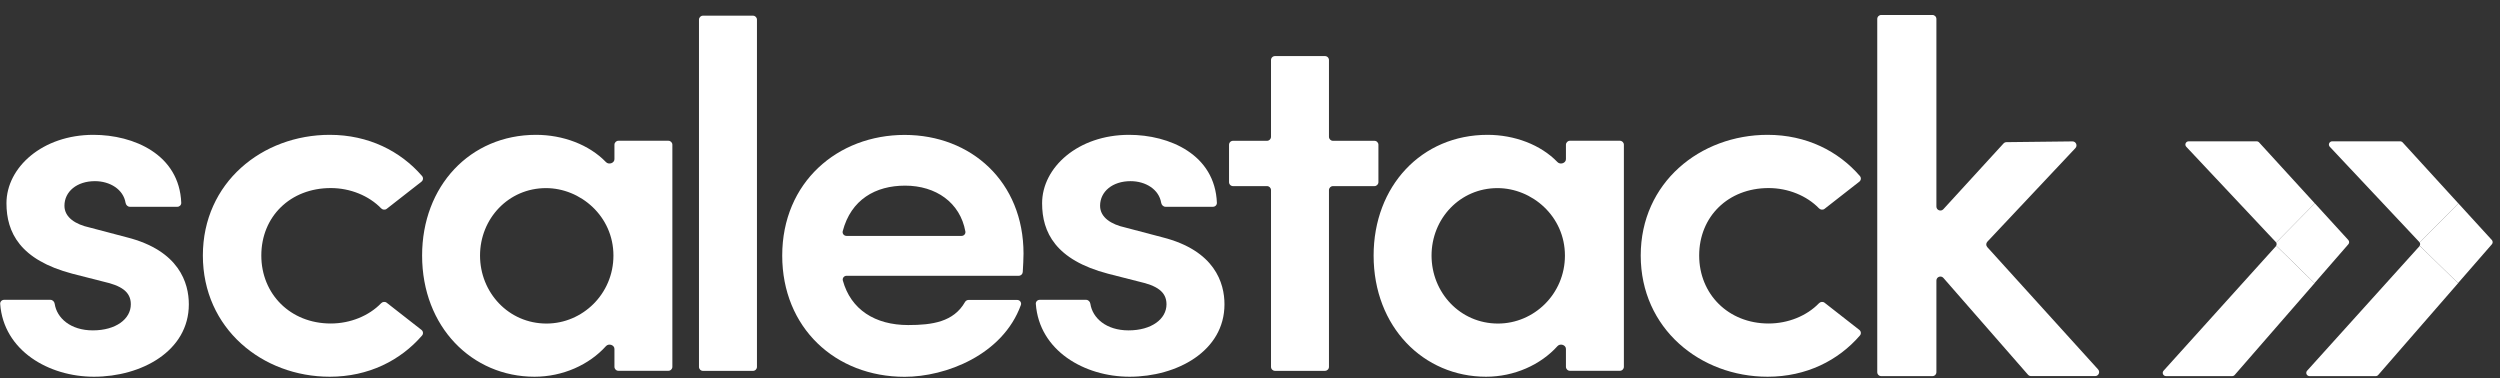 <svg width="152" height="23" viewBox="0 0 152 23" fill="none" xmlns="http://www.w3.org/2000/svg">
<rect x="0" y="0" width="152" height="23" fill="#333333" stroke="none"/>
<path d="M146.08 8.658C146.061 8.638 146.038 8.621 146.012 8.61C145.987 8.598 145.959 8.592 145.93 8.592H141.799C141.76 8.592 141.721 8.603 141.689 8.624C141.656 8.645 141.63 8.675 141.614 8.71C141.599 8.745 141.594 8.784 141.6 8.822C141.607 8.86 141.625 8.895 141.651 8.923L147.094 14.714C147.103 14.724 147.111 14.735 147.118 14.746L149.468 12.367L146.08 8.658Z" fill="#fff"/>
<path d="M147.097 14.976L140.271 22.541C140.245 22.569 140.229 22.604 140.223 22.642C140.217 22.679 140.223 22.717 140.238 22.752C140.254 22.786 140.28 22.815 140.312 22.836C140.344 22.857 140.382 22.868 140.42 22.868H144.442C144.471 22.868 144.5 22.862 144.526 22.85C144.553 22.838 144.576 22.821 144.595 22.799L149.452 17.218L147.122 14.942C147.115 14.954 147.106 14.966 147.097 14.976Z" fill="#fff"/>
<path d="M151.505 14.594L149.467 12.364L147.117 14.743C147.135 14.773 147.144 14.807 147.144 14.841C147.144 14.876 147.135 14.91 147.117 14.94L149.447 17.216L151.505 14.853C151.537 14.817 151.554 14.771 151.554 14.724C151.554 14.676 151.537 14.63 151.505 14.594Z" fill="#fff"/>
<path d="M137.353 8.658C137.335 8.638 137.312 8.621 137.286 8.61C137.26 8.598 137.232 8.592 137.204 8.592H133.072C133.033 8.592 132.995 8.603 132.962 8.624C132.929 8.645 132.904 8.675 132.888 8.71C132.872 8.745 132.867 8.784 132.874 8.822C132.88 8.86 132.898 8.895 132.925 8.923L138.367 14.714C138.376 14.724 138.384 14.735 138.392 14.746L140.742 12.367L137.353 8.658Z" fill="#fff"/>
<path d="M138.37 14.976L131.544 22.541C131.519 22.569 131.502 22.604 131.496 22.642C131.491 22.679 131.496 22.717 131.512 22.752C131.527 22.786 131.553 22.815 131.585 22.836C131.617 22.857 131.655 22.868 131.694 22.868H135.715C135.744 22.868 135.773 22.862 135.799 22.85C135.826 22.838 135.85 22.821 135.868 22.799L140.726 17.218L138.395 14.942C138.388 14.954 138.38 14.966 138.37 14.976Z" fill="#fff"/>
<path d="M142.778 14.594L140.741 12.364L138.391 14.743C138.408 14.773 138.418 14.807 138.418 14.841C138.418 14.876 138.408 14.91 138.391 14.94L140.721 17.216L142.778 14.853C142.81 14.817 142.828 14.771 142.828 14.724C142.828 14.676 142.81 14.63 142.778 14.594Z" fill="#fff"/>
<path d="M5.71 22.905C8.597 22.905 11.481 21.347 11.481 18.503C11.481 17.214 10.904 15.238 7.714 14.429L5.436 13.829C4.615 13.649 3.918 13.229 3.918 12.511C3.918 11.643 4.679 11.014 5.771 11.014C6.686 11.014 7.499 11.514 7.634 12.33C7.656 12.462 7.762 12.572 7.896 12.572H10.784C10.917 12.572 11.026 12.463 11.02 12.33C10.904 9.391 8.132 8.198 5.678 8.198C2.581 8.198 0.393 10.176 0.393 12.36C0.393 14.127 1.215 15.805 4.402 16.642L6.284 17.122C7.347 17.362 7.954 17.722 7.954 18.5C7.954 19.398 7.042 20.087 5.646 20.087C4.283 20.087 3.455 19.334 3.325 18.47C3.305 18.338 3.198 18.229 3.064 18.229H0.248C0.112 18.229 0.002 18.341 0.011 18.476C0.219 21.321 2.966 22.905 5.71 22.905Z" fill="#fff"/>
<path d="M20.048 22.905C22.413 22.905 24.355 21.91 25.662 20.398C25.75 20.296 25.732 20.141 25.625 20.057L23.513 18.407C23.41 18.326 23.263 18.343 23.172 18.437C22.433 19.203 21.298 19.669 20.11 19.669C17.648 19.669 15.888 17.871 15.888 15.536C15.888 13.169 17.651 11.434 20.11 11.434C21.298 11.434 22.433 11.902 23.172 12.666C23.263 12.76 23.41 12.777 23.513 12.696L25.625 11.046C25.732 10.962 25.75 10.807 25.662 10.704C24.355 9.192 22.413 8.198 20.048 8.198C15.947 8.198 12.334 11.102 12.334 15.536C12.334 19.972 15.949 22.905 20.048 22.905Z" fill="#fff"/>
<path d="M37.358 9.677C37.358 9.92 37.013 10.032 36.844 9.857C35.82 8.794 34.225 8.198 32.589 8.198C28.58 8.198 25.664 11.314 25.664 15.536C25.664 19.878 28.703 22.905 32.498 22.905C34.213 22.905 35.818 22.183 36.844 21.043C37.008 20.861 37.358 20.971 37.358 21.215V22.302C37.358 22.436 37.467 22.544 37.6 22.544H40.637C40.771 22.544 40.88 22.436 40.88 22.302V8.801C40.88 8.667 40.771 8.558 40.637 8.558H37.6C37.467 8.558 37.358 8.667 37.358 8.801V9.677ZM33.227 19.672C30.919 19.672 29.186 17.785 29.186 15.538C29.186 13.292 30.917 11.437 33.195 11.437C35.29 11.437 37.297 13.143 37.297 15.538C37.297 17.874 35.415 19.672 33.227 19.672Z" fill="#fff"/>
<path d="M95.209 9.677C95.209 9.92 94.864 10.032 94.696 9.857C93.671 8.794 92.077 8.198 90.441 8.198C86.432 8.198 83.516 11.314 83.516 15.536C83.516 19.878 86.554 22.905 90.35 22.905C92.064 22.905 93.669 22.183 94.696 21.043C94.859 20.861 95.209 20.971 95.209 21.215V22.302C95.209 22.436 95.318 22.544 95.452 22.544H98.489C98.623 22.544 98.732 22.436 98.732 22.302V8.801C98.732 8.667 98.623 8.558 98.489 8.558H95.452C95.318 8.558 95.209 8.667 95.209 8.801V9.677ZM91.078 19.672C88.771 19.672 87.038 17.785 87.038 15.538C87.038 13.292 88.768 11.437 91.046 11.437C93.141 11.437 95.148 13.143 95.148 15.538C95.148 17.874 93.266 19.672 91.078 19.672Z" fill="#fff"/>
<path d="M45.78 22.549C45.914 22.549 46.023 22.441 46.023 22.307V1.196C46.023 1.062 45.914 0.953 45.78 0.953H42.741C42.607 0.953 42.498 1.062 42.498 1.196V22.307C42.498 22.441 42.607 22.549 42.741 22.549H45.78Z" fill="#fff"/>
<path d="M62.23 15.421C62.23 11.047 59.04 8.203 55.002 8.203C50.932 8.203 47.559 11.079 47.559 15.541C47.559 19.914 50.778 22.91 55.002 22.91C57.5 22.91 60.964 21.585 62.069 18.546C62.124 18.393 62.008 18.236 61.845 18.236H58.889C58.797 18.236 58.714 18.288 58.669 18.368C57.98 19.573 56.683 19.763 55.217 19.763C53.198 19.763 51.728 18.817 51.245 17.056C51.205 16.908 51.32 16.767 51.474 16.767H61.941C62.07 16.767 62.176 16.666 62.184 16.537C62.207 16.122 62.23 15.75 62.23 15.421ZM51.467 14.343C51.314 14.343 51.199 14.202 51.238 14.054C51.742 12.132 53.234 11.287 55.028 11.287C56.909 11.287 58.376 12.319 58.695 14.074C58.721 14.217 58.608 14.343 58.463 14.343H51.467Z" fill="#fff"/>
<path d="M68.677 22.905C71.564 22.905 74.448 21.347 74.448 18.503C74.448 17.214 73.871 15.238 70.681 14.429L68.403 13.829C67.582 13.649 66.885 13.229 66.885 12.511C66.885 11.643 67.645 11.014 68.738 11.014C69.653 11.014 70.466 11.514 70.6 12.33C70.622 12.462 70.729 12.572 70.863 12.572H73.75C73.883 12.572 73.992 12.463 73.987 12.33C73.871 9.391 71.099 8.198 68.645 8.198C65.548 8.198 63.36 10.176 63.36 12.36C63.36 14.127 64.179 15.805 67.369 16.642L69.251 17.122C70.314 17.362 70.923 17.722 70.923 18.5C70.923 19.398 70.011 20.087 68.616 20.087C67.253 20.087 66.425 19.334 66.294 18.47C66.275 18.338 66.168 18.229 66.034 18.229H63.215C63.078 18.229 62.968 18.341 62.978 18.476C63.185 21.321 65.932 22.905 68.677 22.905Z" fill="#fff"/>
<path d="M81.044 8.561C80.91 8.561 80.801 8.452 80.801 8.318V3.652C80.801 3.518 80.693 3.41 80.559 3.41H77.519C77.385 3.41 77.277 3.518 77.277 3.652V8.318C77.277 8.452 77.168 8.561 77.034 8.561H74.967C74.833 8.561 74.725 8.669 74.725 8.803V11.073C74.725 11.207 74.833 11.316 74.967 11.316H77.034C77.168 11.316 77.277 11.425 77.277 11.559V22.304C77.277 22.438 77.385 22.547 77.519 22.547H80.559C80.693 22.547 80.801 22.438 80.801 22.304V11.559C80.801 11.425 80.91 11.316 81.044 11.316H83.565C83.699 11.316 83.808 11.207 83.808 11.073V8.803C83.808 8.669 83.699 8.561 83.565 8.561H81.044Z" fill="#fff"/>
<path d="M107.47 22.905C109.835 22.905 111.777 21.91 113.083 20.398C113.172 20.296 113.154 20.141 113.047 20.057L110.935 18.407C110.832 18.326 110.684 18.343 110.594 18.437C109.855 19.203 108.72 19.669 107.531 19.669C105.072 19.669 103.31 17.871 103.31 15.536C103.31 13.169 105.072 11.434 107.531 11.434C108.72 11.434 109.855 11.902 110.594 12.666C110.685 12.76 110.832 12.777 110.935 12.696L113.047 11.046C113.154 10.962 113.172 10.807 113.083 10.704C111.777 9.192 109.835 8.198 107.47 8.198C103.371 8.198 99.756 11.102 99.756 15.536C99.756 19.972 103.371 22.905 107.47 22.905Z" fill="#fff"/>
<path d="M120.827 15.025C120.742 14.931 120.743 14.788 120.83 14.696L126.184 9.006C126.331 8.851 126.219 8.595 126.005 8.597L121.991 8.643C121.924 8.644 121.861 8.673 121.815 8.722L118.155 12.721C118.006 12.884 117.733 12.779 117.733 12.557V1.153C117.733 1.019 117.625 0.91 117.491 0.91H114.379C114.245 0.91 114.137 1.019 114.137 1.153V22.627C114.137 22.761 114.245 22.869 114.379 22.869H117.491C117.625 22.869 117.733 22.761 117.733 22.627V17.057C117.733 16.833 118.011 16.729 118.159 16.898L123.303 22.784C123.349 22.836 123.416 22.866 123.486 22.866H127.385C127.595 22.866 127.706 22.617 127.565 22.461L120.827 15.025Z" fill="#fff"/>
</svg>
